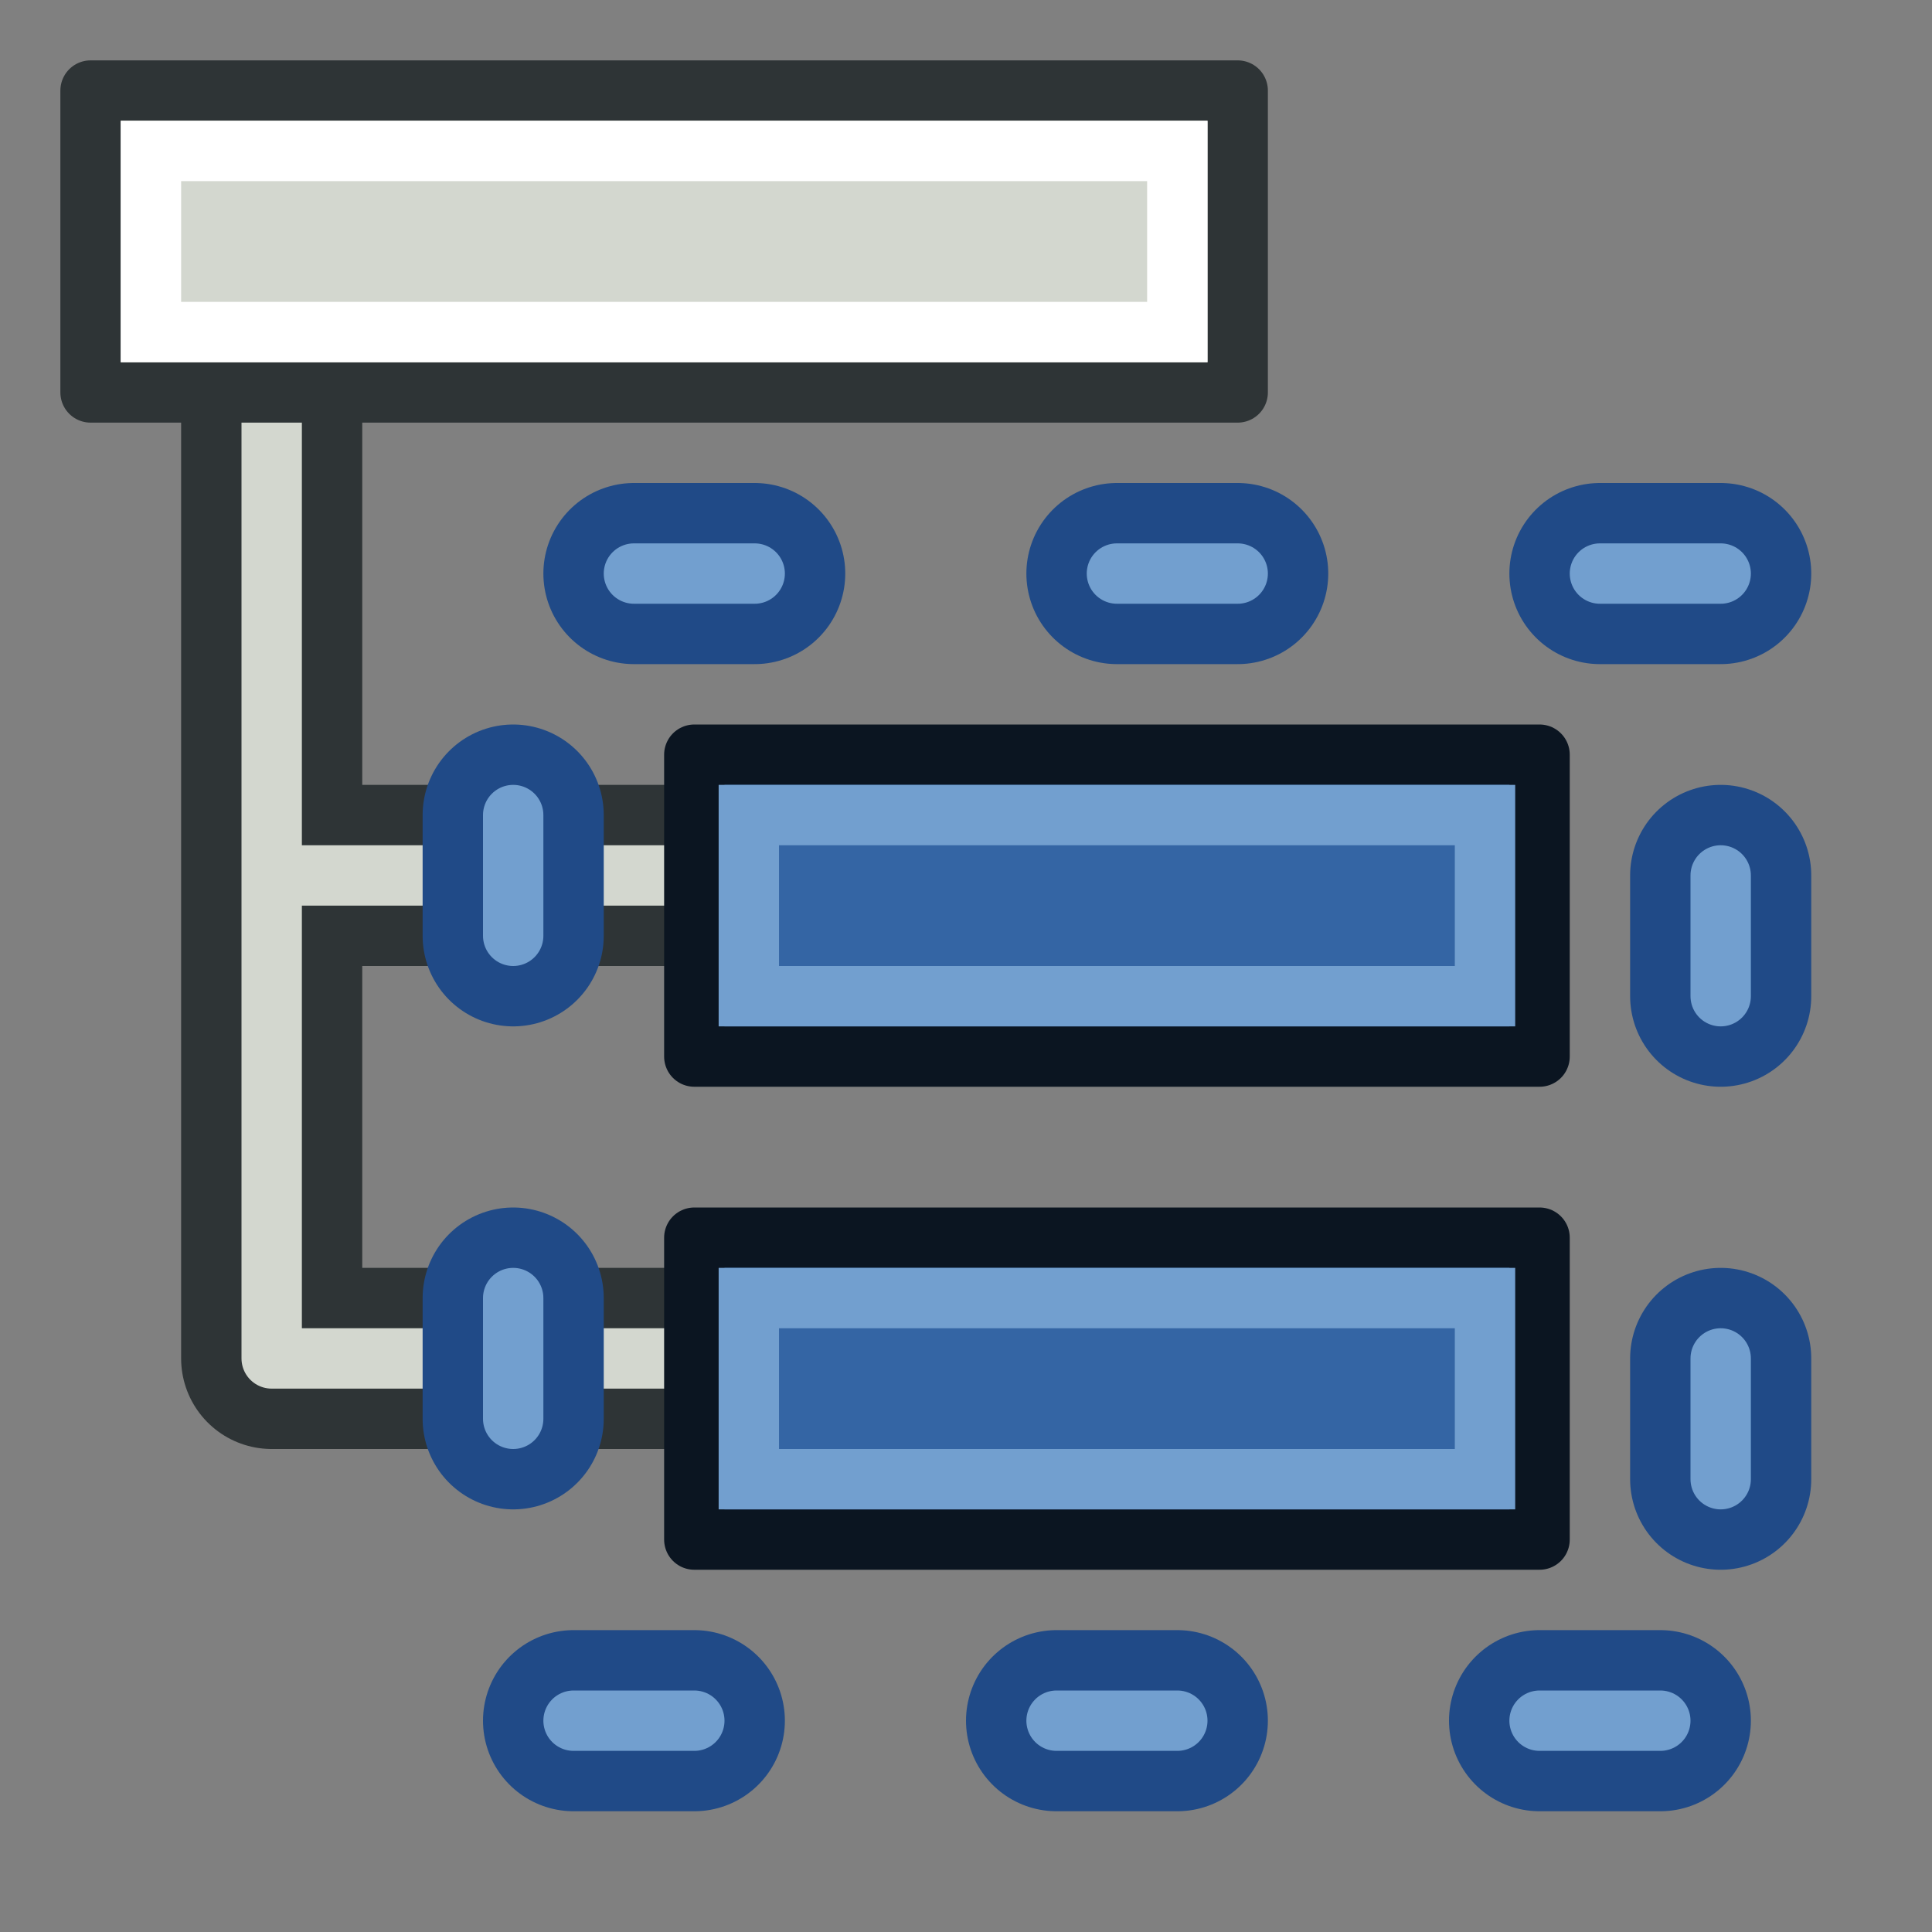 <?xml version="1.0" encoding="UTF-8" standalone="no"?>
<svg
   xmlns:dc="http://purl.org/dc/elements/1.1/"
   xmlns:cc="http://creativecommons.org/ns#"
   xmlns:rdf="http://www.w3.org/1999/02/22-rdf-syntax-ns#"
   xmlns:svg="http://www.w3.org/2000/svg"
   xmlns="http://www.w3.org/2000/svg"
   xmlns:xlink="http://www.w3.org/1999/xlink"
   version="1.1"
   id="svg3612"
   height="64px"
   width="64px">
  <rect width="100%" height="100%" fill="#808080" stroke="none"/>
  <defs
     id="defs3614">
    <marker
       style="overflow:visible"
       id="Arrow1Lstart"
       refX="0.0"
       refY="0.0"
       orient="auto">
      <path
         transform="scale(0.8) translate(12.5,0)"
         style="fill-rule:evenodd;stroke:#000000;stroke-width:1.0pt;marker-start:none"
         d="M 0.0,0.0 L 5.0,-5.0 L -12.5,0.0 L 5.0,5.0 L 0.0,0.0 z "
         id="path3809" />
    </marker>
    <linearGradient
       id="linearGradient3144-6">
      <stop
         offset="0"
         style="stop-color:#ffffff;stop-opacity:1"
         id="stop3146-9" />
      <stop
         offset="1"
         style="stop-color:#ffffff;stop-opacity:0"
         id="stop3148-2" />
    </linearGradient>
    <linearGradient
       id="linearGradient3701">
      <stop
         offset="0"
         style="stop-color:#ffffff;stop-opacity:1"
         id="stop3703" />
      <stop
         offset="1"
         style="stop-color:#ffffff;stop-opacity:0"
         id="stop3705" />
    </linearGradient>
    <radialGradient
       r="34.345"
       fy="672.797"
       fx="225.264"
       cy="672.797"
       cx="225.264"
       gradientTransform="matrix(1,0,0,0.699,0,202.829)"
       gradientUnits="userSpaceOnUse"
       id="radialGradient3688"
       xlink:href="#linearGradient3144-6" />
    <linearGradient
       id="linearGradient3708">
      <stop
         offset="0"
         style="stop-color:#ffffff;stop-opacity:1"
         id="stop3710" />
      <stop
         offset="1"
         style="stop-color:#ffffff;stop-opacity:0"
         id="stop3712" />
    </linearGradient>
    <linearGradient
       id="linearGradient3864-0-0">
      <stop
         style="stop-color:#0619c0;stop-opacity:1;"
         offset="0"
         id="stop3866-5-7" />
      <stop
         style="stop-color:#379cfb;stop-opacity:1;"
         offset="1"
         id="stop3868-7-6" />
    </linearGradient>
    <linearGradient
       id="linearGradient3377">
      <stop
         style="stop-color:#ffaa00;stop-opacity:1;"
         offset="0"
         id="stop3379" />
      <stop
         style="stop-color:#faff2b;stop-opacity:1;"
         offset="1"
         id="stop3381" />
    </linearGradient>
    <linearGradient
       id="linearGradient3864-0">
      <stop
         style="stop-color:#0619c0;stop-opacity:1;"
         offset="0"
         id="stop3866-5" />
      <stop
         style="stop-color:#379cfb;stop-opacity:1;"
         offset="1"
         id="stop3868-7" />
    </linearGradient>
    <linearGradient
       id="linearGradient5048">
      <stop
         id="stop5050"
         offset="0"
         style="stop-color:black;stop-opacity:0;" />
      <stop
         style="stop-color:black;stop-opacity:1;"
         offset="0.5"
         id="stop5056" />
      <stop
         id="stop5052"
         offset="1"
         style="stop-color:black;stop-opacity:0;" />
    </linearGradient>
    <linearGradient
       id="linearGradient3841-0-3">
      <stop
         style="stop-color:#0619c0;stop-opacity:1;"
         offset="0"
         id="stop3843-1-3" />
      <stop
         style="stop-color:#379cfb;stop-opacity:1;"
         offset="1"
         id="stop3845-0-8" />
    </linearGradient>
    <radialGradient
       id="aigrd2"
       cx="20.892"
       cy="114.568"
       r="5.256"
       fx="20.892"
       fy="114.568"
       gradientUnits="userSpaceOnUse">
      <stop
         offset="0"
         style="stop-color:#F0F0F0"
         id="stop15566" />
      <stop
         offset="1"
         style="stop-color:#9a9a9a;stop-opacity:1;"
         id="stop15568" />
    </radialGradient>
    <radialGradient
       id="aigrd3"
       cx="20.892"
       cy="64.568"
       r="5.257"
       fx="20.892"
       fy="64.568"
       gradientUnits="userSpaceOnUse">
      <stop
         offset="0"
         style="stop-color:#F0F0F0"
         id="stop15573" />
      <stop
         offset="1"
         style="stop-color:#9a9a9a;stop-opacity:1;"
         id="stop15575" />
    </radialGradient>
    <linearGradient
       id="linearGradient15662">
      <stop
         id="stop15664"
         offset="0"
         style="stop-color:#ffffff;stop-opacity:1;" />
      <stop
         id="stop15666"
         offset="1"
         style="stop-color:#f8f8f8;stop-opacity:1;" />
    </linearGradient>
    <radialGradient
       xlink:href="#linearGradient259"
       id="radialGradient4452"
       gradientUnits="userSpaceOnUse"
       gradientTransform="matrix(0.96,0,0,1.041,-52.144,-702.332)"
       cx="33.967"
       cy="35.737"
       fx="33.967"
       fy="35.737"
       r="86.708" />
    <linearGradient
       id="linearGradient259">
      <stop
         id="stop260"
         offset="0"
         style="stop-color:#fafafa;stop-opacity:1;" />
      <stop
         id="stop261"
         offset="1"
         style="stop-color:#bbbbbb;stop-opacity:1;" />
    </linearGradient>
    <radialGradient
       xlink:href="#linearGradient269"
       id="radialGradient4454"
       gradientUnits="userSpaceOnUse"
       gradientTransform="matrix(0.968,0,0,1.033,-48.791,-701.685)"
       cx="8.824"
       cy="3.756"
       fx="8.824"
       fy="3.756"
       r="37.752" />
    <linearGradient
       id="linearGradient269">
      <stop
         id="stop270"
         offset="0"
         style="stop-color:#a3a3a3;stop-opacity:1;" />
      <stop
         id="stop271"
         offset="1"
         style="stop-color:#4c4c4c;stop-opacity:1;" />
    </linearGradient>
    <linearGradient
       id="linearGradient4095">
      <stop
         id="stop4097"
         offset="0"
         style="stop-color:#005bff;stop-opacity:1;" />
      <stop
         id="stop4099"
         offset="1"
         style="stop-color:#c1e3f7;stop-opacity:1;" />
    </linearGradient>
    <linearGradient
       gradientTransform="matrix(0.942,0,0,0.942,23.728,8.826)"
       gradientUnits="userSpaceOnUse"
       y2="140.227"
       x2="434.739"
       y1="185.13"
       x1="394.158"
       id="linearGradient4253"
       xlink:href="#linearGradient4247" />
    <linearGradient
       id="linearGradient4247">
      <stop
         id="stop4249"
         offset="0"
         style="stop-color:#2e8207;stop-opacity:1;" />
      <stop
         id="stop4251"
         offset="1"
         style="stop-color:#52ff00;stop-opacity:1;" />
    </linearGradient>
    <linearGradient
       xlink:href="#linearGradient4247"
       id="linearGradient5087"
       gradientUnits="userSpaceOnUse"
       gradientTransform="matrix(0.942,0,0,0.942,23.728,8.826)"
       x1="394.158"
       y1="185.13"
       x2="434.739"
       y2="140.227" />
  </defs>
  <g
     id="layer1">
    <path
       style="fill:none;stroke:#2e3436;stroke-width:6;stroke-linecap:butt;stroke-linejoin:round;stroke-miterlimit:4;stroke-opacity:1;stroke-dasharray:none"
       d="m 9,13 0,32 14,0"
       id="path5098-3" />
    <path
       style="fill:none;stroke:#2e3436;stroke-width:6;stroke-linecap:butt;stroke-linejoin:miter;stroke-miterlimit:4;stroke-opacity:1;stroke-dasharray:none"
       d="M 23,29 9,29"
       id="path5100-6" />
    <path
       style="fill:none;stroke:#d3d7cf;stroke-width:2;stroke-linecap:butt;stroke-linejoin:round;stroke-miterlimit:4;stroke-opacity:1;stroke-dasharray:none"
       d="m 9,13 0,32 14,0"
       id="path5098-1" />
    <path
       style="fill:none;stroke:#d3d7cf;stroke-width:2;stroke-linecap:butt;stroke-linejoin:miter;stroke-miterlimit:4;stroke-opacity:1;stroke-dasharray:none"
       d="M 23,29 9,29"
       id="path5100-7" />
    <rect
       style="color:#000000;fill:#eeeeec;stroke:#2e3436;stroke-width:2;stroke-linecap:butt;stroke-linejoin:round;stroke-miterlimit:4;stroke-opacity:1;stroke-dasharray:none;stroke-dashoffset:0;marker:none;visibility:visible;display:inline;overflow:visible;enable-background:accumulate"
       id="rect4258-1-7-4-4"
       width="38"
       height="10"
       x="3"
       y="3"
       rx="0"
       ry="0" />
    <rect
       style="color:#000000;fill:#3465a4;stroke:#0b1521;stroke-width:2;stroke-linecap:butt;stroke-linejoin:round;stroke-miterlimit:4;stroke-opacity:1;stroke-dasharray:none;stroke-dashoffset:0;marker:none;visibility:visible;display:inline;overflow:visible;enable-background:accumulate"
       id="rect4258-1-7-4-7"
       width="28"
       height="10"
       x="23"
       y="25"
       rx="0"
       ry="0" />
    <rect
       y="27"
       x="24.806"
       height="6"
       width="24.387"
       id="rect3852"
       style="fill:#3465a4;fill-opacity:1;stroke:#729fcf;stroke-width:2;stroke-linecap:butt;stroke-linejoin:miter;stroke-miterlimit:4;stroke-opacity:1;stroke-dasharray:none" />
    <rect
       y="5"
       x="5"
       height="6"
       width="34"
       id="rect3852-5-3"
       style="fill:#d3d7cf;fill-opacity:1;stroke:#ffffff;stroke-width:2;stroke-linecap:butt;stroke-linejoin:miter;stroke-miterlimit:4;stroke-opacity:1;stroke-dasharray:none" />
    <rect
       style="color:#000000;fill:#3465a4;stroke:#0b1521;stroke-width:2;stroke-linecap:butt;stroke-linejoin:round;stroke-miterlimit:4;stroke-opacity:1;stroke-dasharray:none;stroke-dashoffset:0;marker:none;visibility:visible;display:inline;overflow:visible;enable-background:accumulate"
       id="rect4258-1-7-4-7-0"
       width="28"
       height="10"
       x="23"
       y="41"
       rx="0"
       ry="0" />
    <rect
       y="43"
       x="24.806"
       height="6"
       width="24.387"
       id="rect3852-9"
       style="fill:#3465a4;fill-opacity:1;stroke:#729fcf;stroke-width:2;stroke-linecap:butt;stroke-linejoin:miter;stroke-miterlimit:4;stroke-opacity:1;stroke-dasharray:none" />
    <path
       id="path3953-1"
       d="m 21,19 4,0"
       style="fill:none;stroke:#204a87;stroke-width:6;stroke-linecap:round;stroke-linejoin:miter;stroke-opacity:1" />
    <path
       id="path3957-5"
       d="M 53,19 C 57,19 57,19 57,19"
       style="fill:none;stroke:#204a87;stroke-width:6;stroke-linecap:round;stroke-linejoin:miter;stroke-opacity:1" />
    <path
       id="path3953-1-1"
       d="m 21,19 4,0"
       style="fill:none;stroke:#729fcf;stroke-width:2;stroke-linecap:round;stroke-linejoin:miter;stroke-opacity:1" />
    <path
       id="path3957-5-8"
       d="M 53,19 C 57,19 57,19 57,19"
       style="fill:none;stroke:#729fcf;stroke-width:2;stroke-linecap:round;stroke-linejoin:miter;stroke-opacity:1" />
    <path
       id="path3953-1-5"
       d="m 37,19 4,0"
       style="fill:none;stroke:#204a87;stroke-width:6;stroke-linecap:round;stroke-linejoin:miter;stroke-opacity:1" />
    <path
       id="path3953-1-1-7"
       d="m 37,19 4,0"
       style="fill:none;stroke:#729fcf;stroke-width:2;stroke-linecap:round;stroke-linejoin:miter;stroke-opacity:1" />
    <path
       id="path3953-1-6"
       d="m 19,57 4,0"
       style="fill:none;stroke:#204a87;stroke-width:6;stroke-linecap:round;stroke-linejoin:miter;stroke-opacity:1" />
    <path
       id="path3957-5-1"
       d="m 51,57 c 4,0 4,0 4,0"
       style="fill:none;stroke:#204a87;stroke-width:6;stroke-linecap:round;stroke-linejoin:miter;stroke-opacity:1" />
    <path
       id="path3953-1-1-8"
       d="m 19,57 4,0"
       style="fill:none;stroke:#729fcf;stroke-width:2;stroke-linecap:round;stroke-linejoin:miter;stroke-opacity:1" />
    <path
       id="path3957-5-8-9"
       d="m 51,57 c 4,0 4,0 4,0"
       style="fill:none;stroke:#729fcf;stroke-width:2;stroke-linecap:round;stroke-linejoin:miter;stroke-opacity:1" />
    <path
       id="path3953-1-5-2"
       d="m 35,57 4,0"
       style="fill:none;stroke:#204a87;stroke-width:6;stroke-linecap:round;stroke-linejoin:miter;stroke-opacity:1" />
    <path
       id="path3953-1-1-7-7"
       d="m 35,57 4,0"
       style="fill:none;stroke:#729fcf;stroke-width:2;stroke-linecap:round;stroke-linejoin:miter;stroke-opacity:1" />
    <path
       id="path3953-1-9"
       d="M 17,27 17,31"
       style="fill:none;stroke:#204a87;stroke-width:6;stroke-linecap:round;stroke-linejoin:miter;stroke-opacity:1" />
    <path
       id="path3953-1-1-4"
       d="M 17,27 17,31"
       style="fill:none;stroke:#729fcf;stroke-width:2;stroke-linecap:round;stroke-linejoin:miter;stroke-opacity:1" />
    <path
       id="path3953-1-5-1"
       d="M 17,43 17,47"
       style="fill:none;stroke:#204a87;stroke-width:6;stroke-linecap:round;stroke-linejoin:miter;stroke-opacity:1" />
    <path
       id="path3953-1-1-7-2"
       d="M 17,43 17,47"
       style="fill:none;stroke:#729fcf;stroke-width:2;stroke-linecap:round;stroke-linejoin:miter;stroke-opacity:1" />
    <path
       id="path3953-1-9-3"
       d="M 57,29 57,33"
       style="fill:none;stroke:#204a87;stroke-width:6;stroke-linecap:round;stroke-linejoin:miter;stroke-opacity:1" />
    <path
       id="path3953-1-1-4-3"
       d="M 57,29 57,33"
       style="fill:none;stroke:#729fcf;stroke-width:2;stroke-linecap:round;stroke-linejoin:miter;stroke-opacity:1" />
    <path
       id="path3953-1-5-1-4"
       d="M 57,45 57,49"
       style="fill:none;stroke:#204a87;stroke-width:6;stroke-linecap:round;stroke-linejoin:miter;stroke-opacity:1" />
    <path
       id="path3953-1-1-7-2-1"
       d="M 57,45 57,49"
       style="fill:none;stroke:#729fcf;stroke-width:2;stroke-linecap:round;stroke-linejoin:miter;stroke-opacity:1" />
  </g>
</svg>
